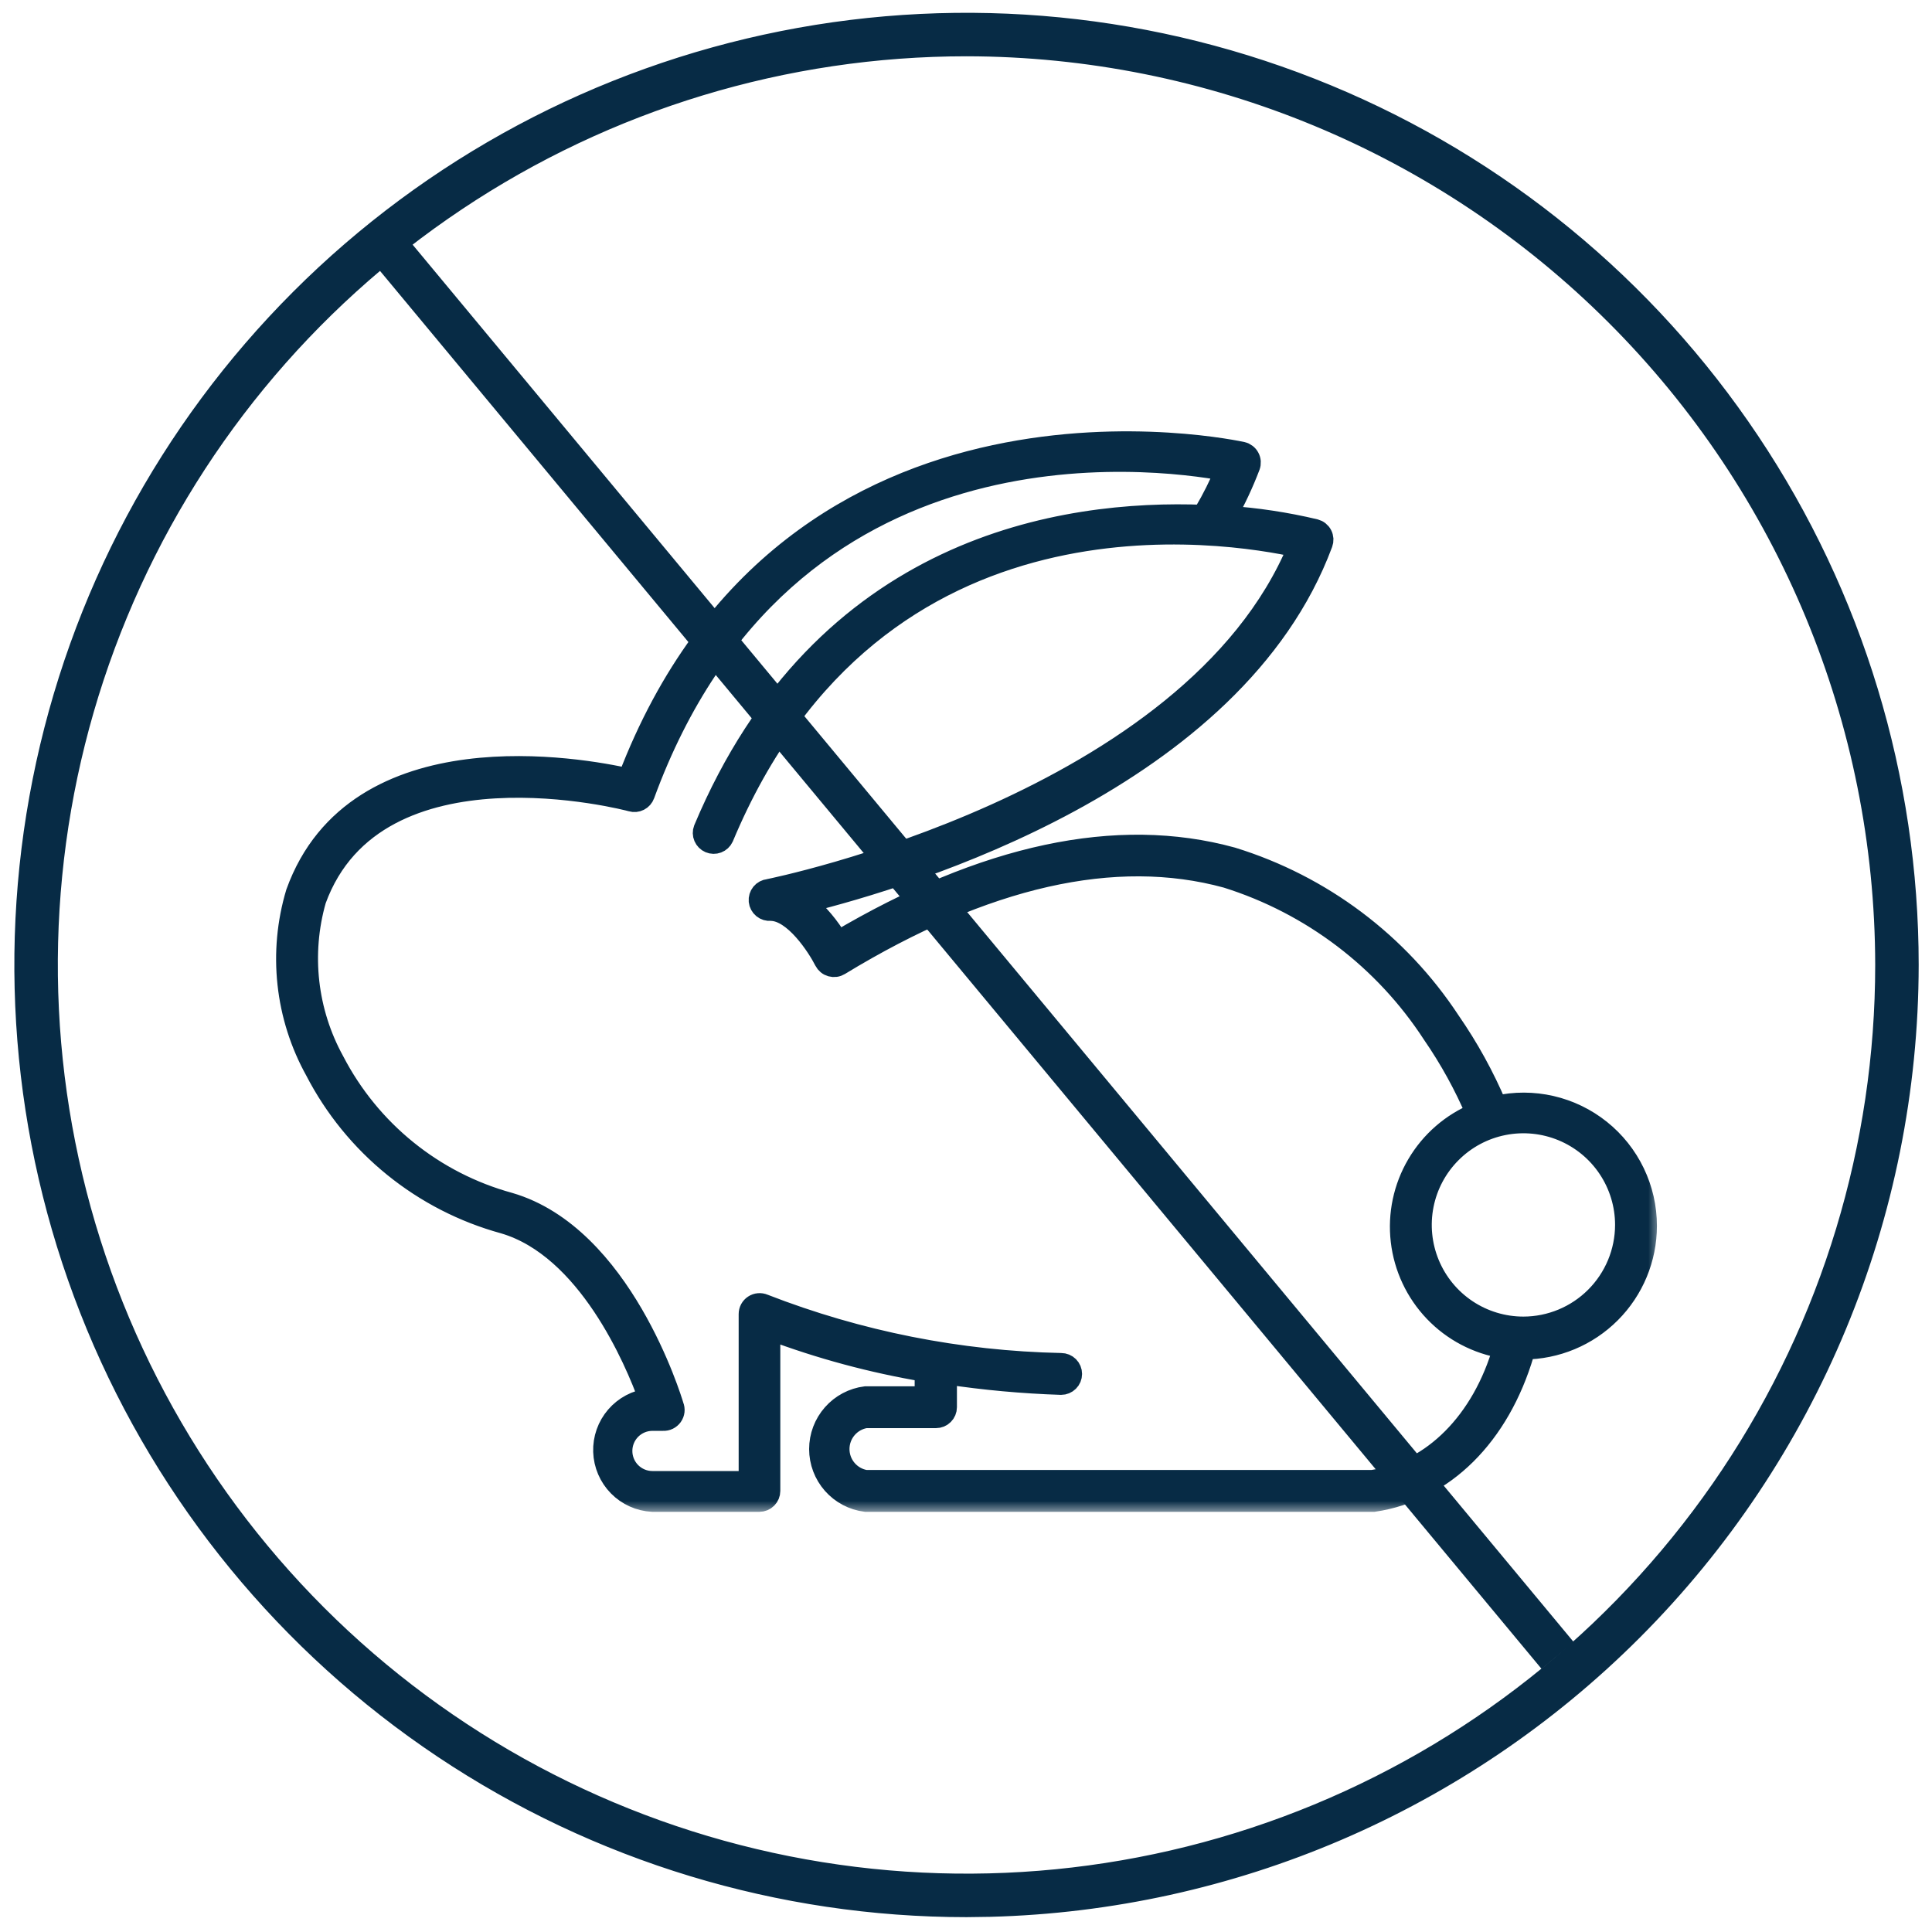 <svg xmlns="http://www.w3.org/2000/svg" fill="none" viewBox="0 0 83 83" height="83" width="83">
<path stroke-width="0.45" stroke="#072B45" fill="#072B45" d="M33.586 1.557C41.477 -0.013 49.656 0.793 57.09 3.872C64.523 6.951 70.876 12.165 75.346 18.855C79.817 25.544 82.203 33.41 82.203 41.456C82.191 52.242 77.9 62.581 70.274 70.208C62.886 77.596 52.951 81.853 42.532 82.123L41.522 82.137C33.477 82.137 25.611 79.751 18.922 75.281C12.232 70.811 7.017 64.457 3.938 57.023C0.859 49.59 0.053 41.411 1.623 33.52C3.192 25.628 7.067 18.38 12.757 12.69C18.446 7.001 25.694 3.126 33.586 1.557ZM41.522 2.193C33.757 2.193 26.165 4.496 19.709 8.811C13.252 13.125 8.219 19.256 5.248 26.431C2.276 33.605 1.499 41.5 3.014 49.116C4.529 56.732 8.269 63.728 13.759 69.219C19.25 74.71 26.247 78.449 33.863 79.964C41.479 81.479 49.373 80.701 56.547 77.73C63.722 74.758 69.853 69.725 74.168 63.269C78.482 56.812 80.785 49.221 80.785 41.456C80.773 31.047 76.633 21.067 69.272 13.706C61.912 6.346 51.932 2.205 41.522 2.193Z"></path>
<mask fill="black" height="47" width="60" y="17.98" x="11.312" maskUnits="userSpaceOnUse" id="path-2-outside-1_5_101">
<rect height="47" width="60" y="17.98" x="11.312" fill="white"></rect>
<path d="M70.733 52.669C70.734 51.877 70.556 51.096 70.213 50.382C69.87 49.668 69.371 49.04 68.753 48.546C68.135 48.051 67.413 47.702 66.642 47.524C65.87 47.346 65.069 47.344 64.296 47.518C63.754 46.239 63.082 45.019 62.291 43.877C60.084 40.517 56.774 38.031 52.932 36.846C47.997 35.489 42.306 36.711 35.995 40.442C35.627 39.811 35.153 39.248 34.592 38.779C39.087 37.664 53.04 33.475 56.807 23.343C56.829 23.284 56.839 23.221 56.836 23.158C56.832 23.096 56.815 23.034 56.786 22.978C56.758 22.922 56.717 22.873 56.668 22.834C56.619 22.794 56.562 22.766 56.502 22.75C55.246 22.451 53.968 22.258 52.681 22.174C53.071 21.485 53.407 20.766 53.688 20.026C53.71 19.966 53.719 19.903 53.715 19.839C53.711 19.776 53.693 19.714 53.663 19.658C53.634 19.602 53.593 19.553 53.542 19.514C53.492 19.475 53.435 19.447 53.373 19.432C53.202 19.396 33.972 15.144 26.987 33.457C25.045 33.016 15.299 31.218 12.728 38.357C12.349 39.621 12.227 40.949 12.369 42.261C12.511 43.574 12.914 44.844 13.555 45.998C14.378 47.59 15.522 48.995 16.915 50.123C18.307 51.251 19.918 52.078 21.646 52.552C25.243 53.604 27.283 58.423 27.886 60.095C27.335 60.16 26.829 60.429 26.467 60.849C26.105 61.269 25.915 61.81 25.933 62.364C25.951 62.918 26.177 63.445 26.565 63.841C26.953 64.236 27.476 64.472 28.029 64.5H32.623C32.743 64.5 32.857 64.453 32.941 64.368C33.026 64.284 33.073 64.17 33.073 64.051V57.119C35.233 57.932 37.468 58.534 39.744 58.917C39.741 58.944 39.741 58.971 39.744 58.998V60.005H37.191C36.643 60.074 36.14 60.341 35.776 60.755C35.411 61.169 35.21 61.701 35.21 62.253C35.21 62.804 35.411 63.337 35.776 63.751C36.14 64.164 36.643 64.431 37.191 64.5H59.019C62.039 64.051 64.413 61.668 65.456 58.144C65.469 58.082 65.469 58.017 65.456 57.955C66.856 57.951 68.196 57.392 69.185 56.401C70.174 55.411 70.731 54.069 70.733 52.669ZM58.956 63.601H37.191C36.871 63.549 36.58 63.384 36.37 63.137C36.16 62.89 36.045 62.577 36.045 62.253C36.045 61.928 36.16 61.615 36.37 61.368C36.58 61.121 36.871 60.956 37.191 60.904H40.211C40.331 60.904 40.445 60.857 40.529 60.772C40.613 60.688 40.661 60.574 40.661 60.455V59.025C42.293 59.271 43.938 59.421 45.587 59.475C45.707 59.475 45.821 59.427 45.905 59.343C45.99 59.259 46.037 59.144 46.037 59.025C46.037 58.906 45.99 58.792 45.905 58.707C45.821 58.623 45.707 58.576 45.587 58.576C41.213 58.486 36.889 57.628 32.812 56.04C32.744 56.011 32.669 55.998 32.594 56.005C32.52 56.011 32.448 56.036 32.386 56.077C32.323 56.118 32.272 56.174 32.236 56.24C32.201 56.306 32.183 56.379 32.183 56.454V63.646H28.029C27.681 63.646 27.348 63.508 27.101 63.262C26.855 63.016 26.717 62.682 26.717 62.334C26.717 61.985 26.855 61.652 27.101 61.405C27.348 61.159 27.681 61.021 28.029 61.021H28.488C28.564 61.025 28.64 61.01 28.708 60.977C28.776 60.944 28.835 60.894 28.88 60.832C28.924 60.77 28.951 60.698 28.96 60.623C28.968 60.547 28.957 60.471 28.928 60.401C28.839 60.104 26.708 53.083 21.88 51.68C20.272 51.239 18.772 50.47 17.476 49.421C16.179 48.372 15.114 47.066 14.346 45.585C13.183 43.471 12.902 40.983 13.564 38.662C16.162 31.533 26.987 34.374 27.131 34.419C27.24 34.451 27.358 34.44 27.46 34.388C27.562 34.336 27.64 34.248 27.679 34.14C33.729 17.607 49.525 19.639 52.645 20.214C52.386 20.833 52.086 21.434 51.746 22.012C51.74 22.054 51.74 22.096 51.746 22.138C45.668 21.895 35.348 23.451 30.241 35.624C30.2 35.732 30.202 35.853 30.248 35.959C30.294 36.066 30.379 36.151 30.486 36.197C30.593 36.242 30.713 36.244 30.822 36.203C30.93 36.161 31.019 36.079 31.068 35.974C37.622 20.277 52.798 22.849 55.773 23.505C51.206 34.536 33.199 38.177 33.019 38.213C32.9 38.225 32.79 38.283 32.714 38.376C32.639 38.469 32.603 38.588 32.614 38.707C32.627 38.827 32.685 38.936 32.778 39.012C32.871 39.088 32.99 39.124 33.109 39.112C34.116 39.112 35.123 40.676 35.428 41.279C35.456 41.334 35.496 41.383 35.544 41.423C35.592 41.463 35.648 41.492 35.708 41.509C35.768 41.526 35.831 41.53 35.893 41.521C35.955 41.513 36.014 41.491 36.067 41.458C42.315 37.655 47.907 36.388 52.699 37.7C56.343 38.843 59.474 41.222 61.554 44.425C62.289 45.492 62.916 46.631 63.424 47.823C62.362 48.262 61.472 49.035 60.89 50.025C60.307 51.014 60.063 52.167 60.196 53.309C60.328 54.45 60.829 55.516 61.622 56.347C62.416 57.178 63.459 57.726 64.593 57.91C63.685 61.075 61.545 63.206 58.956 63.601ZM65.447 57.011C64.579 57.011 63.731 56.754 63.009 56.272C62.288 55.79 61.726 55.105 61.394 54.303C61.062 53.501 60.975 52.619 61.144 51.768C61.313 50.917 61.731 50.135 62.345 49.522C62.958 48.908 63.74 48.49 64.591 48.321C65.442 48.152 66.324 48.239 67.126 48.571C67.927 48.903 68.613 49.465 69.095 50.187C69.577 50.908 69.834 51.756 69.834 52.624C69.832 53.787 69.369 54.901 68.546 55.724C67.724 56.546 66.61 57.009 65.447 57.011Z"></path>
</mask>
<path fill="#072B45" d="M70.733 52.669C70.734 51.877 70.556 51.096 70.213 50.382C69.87 49.668 69.371 49.04 68.753 48.546C68.135 48.051 67.413 47.702 66.642 47.524C65.87 47.346 65.069 47.344 64.296 47.518C63.754 46.239 63.082 45.019 62.291 43.877C60.084 40.517 56.774 38.031 52.932 36.846C47.997 35.489 42.306 36.711 35.995 40.442C35.627 39.811 35.153 39.248 34.592 38.779C39.087 37.664 53.04 33.475 56.807 23.343C56.829 23.284 56.839 23.221 56.836 23.158C56.832 23.096 56.815 23.034 56.786 22.978C56.758 22.922 56.717 22.873 56.668 22.834C56.619 22.794 56.562 22.766 56.502 22.75C55.246 22.451 53.968 22.258 52.681 22.174C53.071 21.485 53.407 20.766 53.688 20.026C53.71 19.966 53.719 19.903 53.715 19.839C53.711 19.776 53.693 19.714 53.663 19.658C53.634 19.602 53.593 19.553 53.542 19.514C53.492 19.475 53.435 19.447 53.373 19.432C53.202 19.396 33.972 15.144 26.987 33.457C25.045 33.016 15.299 31.218 12.728 38.357C12.349 39.621 12.227 40.949 12.369 42.261C12.511 43.574 12.914 44.844 13.555 45.998C14.378 47.59 15.522 48.995 16.915 50.123C18.307 51.251 19.918 52.078 21.646 52.552C25.243 53.604 27.283 58.423 27.886 60.095C27.335 60.16 26.829 60.429 26.467 60.849C26.105 61.269 25.915 61.81 25.933 62.364C25.951 62.918 26.177 63.445 26.565 63.841C26.953 64.236 27.476 64.472 28.029 64.5H32.623C32.743 64.5 32.857 64.453 32.941 64.368C33.026 64.284 33.073 64.17 33.073 64.051V57.119C35.233 57.932 37.468 58.534 39.744 58.917C39.741 58.944 39.741 58.971 39.744 58.998V60.005H37.191C36.643 60.074 36.14 60.341 35.776 60.755C35.411 61.169 35.21 61.701 35.21 62.253C35.21 62.804 35.411 63.337 35.776 63.751C36.14 64.164 36.643 64.431 37.191 64.5H59.019C62.039 64.051 64.413 61.668 65.456 58.144C65.469 58.082 65.469 58.017 65.456 57.955C66.856 57.951 68.196 57.392 69.185 56.401C70.174 55.411 70.731 54.069 70.733 52.669ZM58.956 63.601H37.191C36.871 63.549 36.58 63.384 36.37 63.137C36.16 62.89 36.045 62.577 36.045 62.253C36.045 61.928 36.16 61.615 36.37 61.368C36.58 61.121 36.871 60.956 37.191 60.904H40.211C40.331 60.904 40.445 60.857 40.529 60.772C40.613 60.688 40.661 60.574 40.661 60.455V59.025C42.293 59.271 43.938 59.421 45.587 59.475C45.707 59.475 45.821 59.427 45.905 59.343C45.99 59.259 46.037 59.144 46.037 59.025C46.037 58.906 45.99 58.792 45.905 58.707C45.821 58.623 45.707 58.576 45.587 58.576C41.213 58.486 36.889 57.628 32.812 56.04C32.744 56.011 32.669 55.998 32.594 56.005C32.52 56.011 32.448 56.036 32.386 56.077C32.323 56.118 32.272 56.174 32.236 56.24C32.201 56.306 32.183 56.379 32.183 56.454V63.646H28.029C27.681 63.646 27.348 63.508 27.101 63.262C26.855 63.016 26.717 62.682 26.717 62.334C26.717 61.985 26.855 61.652 27.101 61.405C27.348 61.159 27.681 61.021 28.029 61.021H28.488C28.564 61.025 28.64 61.01 28.708 60.977C28.776 60.944 28.835 60.894 28.88 60.832C28.924 60.77 28.951 60.698 28.96 60.623C28.968 60.547 28.957 60.471 28.928 60.401C28.839 60.104 26.708 53.083 21.88 51.68C20.272 51.239 18.772 50.47 17.476 49.421C16.179 48.372 15.114 47.066 14.346 45.585C13.183 43.471 12.902 40.983 13.564 38.662C16.162 31.533 26.987 34.374 27.131 34.419C27.24 34.451 27.358 34.44 27.46 34.388C27.562 34.336 27.64 34.248 27.679 34.14C33.729 17.607 49.525 19.639 52.645 20.214C52.386 20.833 52.086 21.434 51.746 22.012C51.74 22.054 51.74 22.096 51.746 22.138C45.668 21.895 35.348 23.451 30.241 35.624C30.2 35.732 30.202 35.853 30.248 35.959C30.294 36.066 30.379 36.151 30.486 36.197C30.593 36.242 30.713 36.244 30.822 36.203C30.93 36.161 31.019 36.079 31.068 35.974C37.622 20.277 52.798 22.849 55.773 23.505C51.206 34.536 33.199 38.177 33.019 38.213C32.9 38.225 32.79 38.283 32.714 38.376C32.639 38.469 32.603 38.588 32.614 38.707C32.627 38.827 32.685 38.936 32.778 39.012C32.871 39.088 32.99 39.124 33.109 39.112C34.116 39.112 35.123 40.676 35.428 41.279C35.456 41.334 35.496 41.383 35.544 41.423C35.592 41.463 35.648 41.492 35.708 41.509C35.768 41.526 35.831 41.53 35.893 41.521C35.955 41.513 36.014 41.491 36.067 41.458C42.315 37.655 47.907 36.388 52.699 37.7C56.343 38.843 59.474 41.222 61.554 44.425C62.289 45.492 62.916 46.631 63.424 47.823C62.362 48.262 61.472 49.035 60.89 50.025C60.307 51.014 60.063 52.167 60.196 53.309C60.328 54.45 60.829 55.516 61.622 56.347C62.416 57.178 63.459 57.726 64.593 57.91C63.685 61.075 61.545 63.206 58.956 63.601ZM65.447 57.011C64.579 57.011 63.731 56.754 63.009 56.272C62.288 55.79 61.726 55.105 61.394 54.303C61.062 53.501 60.975 52.619 61.144 51.768C61.313 50.917 61.731 50.135 62.345 49.522C62.958 48.908 63.74 48.49 64.591 48.321C65.442 48.152 66.324 48.239 67.126 48.571C67.927 48.903 68.613 49.465 69.095 50.187C69.577 50.908 69.834 51.756 69.834 52.624C69.832 53.787 69.369 54.901 68.546 55.724C67.724 56.546 66.61 57.009 65.447 57.011Z"></path>
<path mask="url(#path-2-outside-1_5_101)" stroke-width="0.899" stroke="#072B45" d="M70.733 52.669C70.734 51.877 70.556 51.096 70.213 50.382C69.87 49.668 69.371 49.04 68.753 48.546C68.135 48.051 67.413 47.702 66.642 47.524C65.87 47.346 65.069 47.344 64.296 47.518C63.754 46.239 63.082 45.019 62.291 43.877C60.084 40.517 56.774 38.031 52.932 36.846C47.997 35.489 42.306 36.711 35.995 40.442C35.627 39.811 35.153 39.248 34.592 38.779C39.087 37.664 53.04 33.475 56.807 23.343C56.829 23.284 56.839 23.221 56.836 23.158C56.832 23.096 56.815 23.034 56.786 22.978C56.758 22.922 56.717 22.873 56.668 22.834C56.619 22.794 56.562 22.766 56.502 22.75C55.246 22.451 53.968 22.258 52.681 22.174C53.071 21.485 53.407 20.766 53.688 20.026C53.71 19.966 53.719 19.903 53.715 19.839C53.711 19.776 53.693 19.714 53.663 19.658C53.634 19.602 53.593 19.553 53.542 19.514C53.492 19.475 53.435 19.447 53.373 19.432C53.202 19.396 33.972 15.144 26.987 33.457C25.045 33.016 15.299 31.218 12.728 38.357C12.349 39.621 12.227 40.949 12.369 42.261C12.511 43.574 12.914 44.844 13.555 45.998C14.378 47.59 15.522 48.995 16.915 50.123C18.307 51.251 19.918 52.078 21.646 52.552C25.243 53.604 27.283 58.423 27.886 60.095C27.335 60.16 26.829 60.429 26.467 60.849C26.105 61.269 25.915 61.81 25.933 62.364C25.951 62.918 26.177 63.445 26.565 63.841C26.953 64.236 27.476 64.472 28.029 64.5H32.623C32.743 64.5 32.857 64.453 32.941 64.368C33.026 64.284 33.073 64.17 33.073 64.051V57.119C35.233 57.932 37.468 58.534 39.744 58.917C39.741 58.944 39.741 58.971 39.744 58.998V60.005H37.191C36.643 60.074 36.14 60.341 35.776 60.755C35.411 61.169 35.21 61.701 35.21 62.253C35.21 62.804 35.411 63.337 35.776 63.751C36.14 64.164 36.643 64.431 37.191 64.5H59.019C62.039 64.051 64.413 61.668 65.456 58.144C65.469 58.082 65.469 58.017 65.456 57.955C66.856 57.951 68.196 57.392 69.185 56.401C70.174 55.411 70.731 54.069 70.733 52.669ZM58.956 63.601H37.191C36.871 63.549 36.58 63.384 36.37 63.137C36.16 62.89 36.045 62.577 36.045 62.253C36.045 61.928 36.16 61.615 36.37 61.368C36.58 61.121 36.871 60.956 37.191 60.904H40.211C40.331 60.904 40.445 60.857 40.529 60.772C40.613 60.688 40.661 60.574 40.661 60.455V59.025C42.293 59.271 43.938 59.421 45.587 59.475C45.707 59.475 45.821 59.427 45.905 59.343C45.99 59.259 46.037 59.144 46.037 59.025C46.037 58.906 45.99 58.792 45.905 58.707C45.821 58.623 45.707 58.576 45.587 58.576C41.213 58.486 36.889 57.628 32.812 56.04C32.744 56.011 32.669 55.998 32.594 56.005C32.52 56.011 32.448 56.036 32.386 56.077C32.323 56.118 32.272 56.174 32.236 56.24C32.201 56.306 32.183 56.379 32.183 56.454V63.646H28.029C27.681 63.646 27.348 63.508 27.101 63.262C26.855 63.016 26.717 62.682 26.717 62.334C26.717 61.985 26.855 61.652 27.101 61.405C27.348 61.159 27.681 61.021 28.029 61.021H28.488C28.564 61.025 28.64 61.01 28.708 60.977C28.776 60.944 28.835 60.894 28.88 60.832C28.924 60.77 28.951 60.698 28.96 60.623C28.968 60.547 28.957 60.471 28.928 60.401C28.839 60.104 26.708 53.083 21.88 51.68C20.272 51.239 18.772 50.47 17.476 49.421C16.179 48.372 15.114 47.066 14.346 45.585C13.183 43.471 12.902 40.983 13.564 38.662C16.162 31.533 26.987 34.374 27.131 34.419C27.24 34.451 27.358 34.44 27.46 34.388C27.562 34.336 27.64 34.248 27.679 34.14C33.729 17.607 49.525 19.639 52.645 20.214C52.386 20.833 52.086 21.434 51.746 22.012C51.74 22.054 51.74 22.096 51.746 22.138C45.668 21.895 35.348 23.451 30.241 35.624C30.2 35.732 30.202 35.853 30.248 35.959C30.294 36.066 30.379 36.151 30.486 36.197C30.593 36.242 30.713 36.244 30.822 36.203C30.93 36.161 31.019 36.079 31.068 35.974C37.622 20.277 52.798 22.849 55.773 23.505C51.206 34.536 33.199 38.177 33.019 38.213C32.9 38.225 32.79 38.283 32.714 38.376C32.639 38.469 32.603 38.588 32.614 38.707C32.627 38.827 32.685 38.936 32.778 39.012C32.871 39.088 32.99 39.124 33.109 39.112C34.116 39.112 35.123 40.676 35.428 41.279C35.456 41.334 35.496 41.383 35.544 41.423C35.592 41.463 35.648 41.492 35.708 41.509C35.768 41.526 35.831 41.53 35.893 41.521C35.955 41.513 36.014 41.491 36.067 41.458C42.315 37.655 47.907 36.388 52.699 37.7C56.343 38.843 59.474 41.222 61.554 44.425C62.289 45.492 62.916 46.631 63.424 47.823C62.362 48.262 61.472 49.035 60.89 50.025C60.307 51.014 60.063 52.167 60.196 53.309C60.328 54.45 60.829 55.516 61.622 56.347C62.416 57.178 63.459 57.726 64.593 57.91C63.685 61.075 61.545 63.206 58.956 63.601ZM65.447 57.011C64.579 57.011 63.731 56.754 63.009 56.272C62.288 55.79 61.726 55.105 61.394 54.303C61.062 53.501 60.975 52.619 61.144 51.768C61.313 50.917 61.731 50.135 62.345 49.522C62.958 48.908 63.74 48.49 64.591 48.321C65.442 48.152 66.324 48.239 67.126 48.571C67.927 48.903 68.613 49.465 69.095 50.187C69.577 50.908 69.834 51.756 69.834 52.624C69.832 53.787 69.369 54.901 68.546 55.724C67.724 56.546 66.61 57.009 65.447 57.011Z"></path>
<path stroke-width="1.798" stroke="#072B45" d="M16.125 9.99L66.92 71.124"></path>
</svg>
